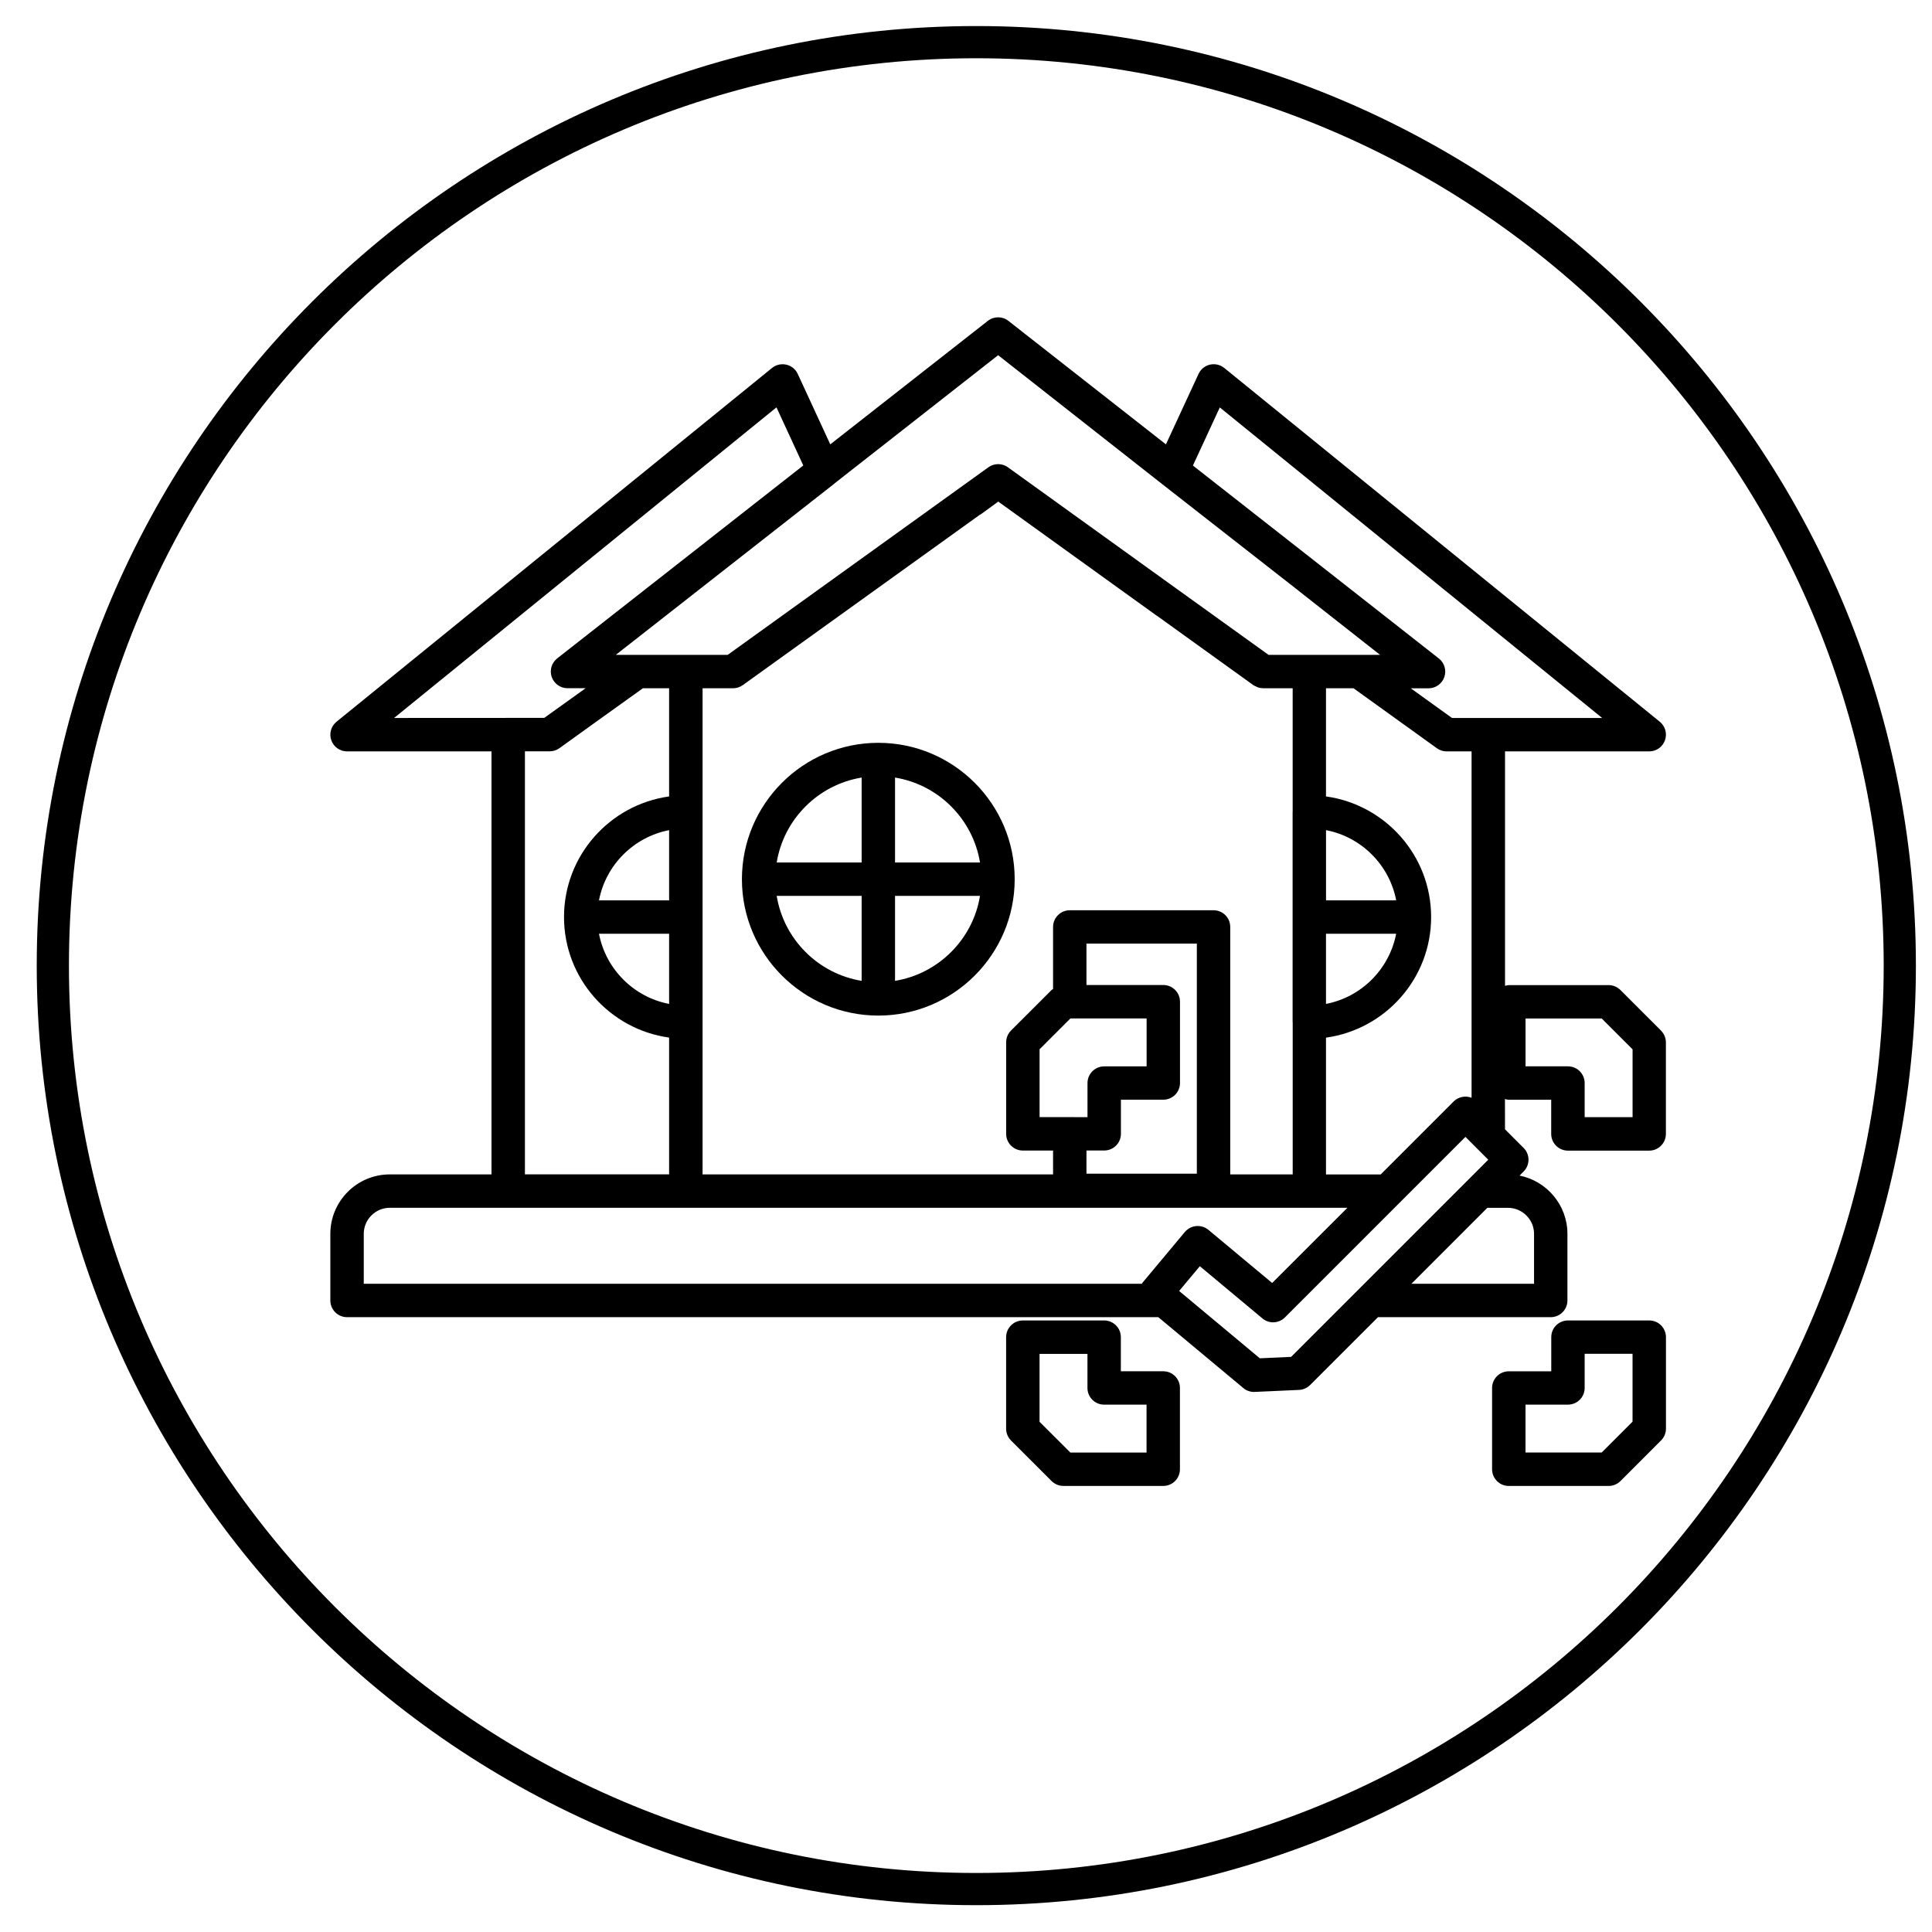 <?xml version="1.0" encoding="utf-8"?>
<!-- Generator: Adobe Illustrator 16.0.0, SVG Export Plug-In . SVG Version: 6.00 Build 0)  -->
<!DOCTYPE svg PUBLIC "-//W3C//DTD SVG 1.1//EN" "http://www.w3.org/Graphics/SVG/1.1/DTD/svg11.dtd">
<svg version="1.1" id="Calque_1" xmlns="http://www.w3.org/2000/svg" xmlns:xlink="http://www.w3.org/1999/xlink" x="0px" y="0px"
	 width="60px" height="60px" viewBox="0 0 60 60" enable-background="new 0 0 60 60" xml:space="preserve">
<g>
	<path d="M30.32,59.167c-16.089,0-29.179-13.09-29.179-29.179S14.231,0.809,30.32,0.809c16.09,0,29.18,13.09,29.18,29.179
		S46.41,59.167,30.32,59.167z M30.32,1.809c-15.538,0-28.179,12.641-28.179,28.179c0,15.538,12.641,28.179,28.179,28.179
		c15.538,0,28.18-12.642,28.18-28.179C58.5,14.45,45.858,1.809,30.32,1.809z"/>
</g>
<path d="M51.219,41.008h-2.524c-0.287,0-0.519,0.231-0.519,0.518v1.061h-1.318c-0.287,0-0.52,0.231-0.52,0.519v2.523
	c0,0.287,0.232,0.519,0.52,0.519h3.099c0.137,0,0.27-0.055,0.367-0.151l1.262-1.263c0.098-0.097,0.152-0.229,0.152-0.366v-2.841
	C51.737,41.239,51.506,41.008,51.219,41.008L51.219,41.008z M50.7,44.151l-0.958,0.958h-2.366v-1.487h1.318
	c0.286,0,0.519-0.231,0.519-0.518v-1.061H50.7V44.151z"/>
<path d="M51.586,32.007l-1.263-1.262c-0.098-0.097-0.229-0.152-0.366-0.152h-3.1c-0.042,0-0.078,0.015-0.117,0.024v-7.282h4.478
	c0.221,0,0.416-0.138,0.489-0.345c0.074-0.207,0.009-0.438-0.161-0.576L38.02,11.427c-0.124-0.101-0.289-0.138-0.444-0.103
	c-0.155,0.036-0.286,0.142-0.354,0.288L36.209,13.8l-4.892-3.835c-0.187-0.148-0.451-0.147-0.639,0L25.785,13.8l-1.01-2.187
	c-0.067-0.146-0.198-0.252-0.354-0.288c-0.157-0.035-0.32,0.001-0.444,0.102L10.451,22.414c-0.17,0.138-0.235,0.369-0.162,0.576
	c0.074,0.207,0.269,0.345,0.489,0.345h4.486v13.137h-3.159c-1.018,0-1.846,0.829-1.846,1.846v2.069c0,0.286,0.232,0.519,0.519,0.519
	h25.194l2.642,2.202c0.093,0.078,0.21,0.12,0.331,0.12c0.009,0,0.017,0,0.024-0.001l1.373-0.062c0.13-0.006,0.252-0.06,0.344-0.151
	l2.109-2.108h5.363c0.287,0,0.52-0.231,0.52-0.519v-2.069c0-0.894-0.641-1.64-1.486-1.809l0.125-0.127
	c0.203-0.202,0.203-0.53,0-0.732l-0.578-0.579l-0.001-0.94c0.039,0.01,0.076,0.023,0.119,0.023h1.317v1.061
	c0,0.286,0.232,0.519,0.52,0.519h2.523c0.286,0,0.519-0.232,0.519-0.519v-2.841c0-0.137-0.055-0.27-0.152-0.366H51.586z
	 M25.911,15.021c0.003-0.003,0.005-0.007,0.008-0.01l5.079-3.98l5.084,3.995l4.178,3.266l0.03,0.021
	c0.015,0.014,0.029,0.028,0.046,0.04l2.524,1.985h-0.648c-0.002,0-0.003,0-0.004,0h-2.811l-2.883-2.073
	c-0.002-0.001-0.002-0.001-0.003-0.002l-5.208-3.75c-0.183-0.132-0.428-0.132-0.609,0l-8.096,5.825h-1.3c-0.001,0-0.002,0-0.003,0
	h-2.171L25.911,15.021z M43.359,28.998c-0.211,1.099-1.078,1.967-2.179,2.18v-2.18H43.359z M41.181,27.961v-2.18
	c1.101,0.211,1.968,1.081,2.179,2.18H41.181z M44.445,28.479c0-1.91-1.423-3.489-3.265-3.745v-3.36h0.854l2.142,1.541l0.445,0.321
	c0.088,0.064,0.193,0.099,0.303,0.099h0.777v10.758c-0.06-0.023-0.125-0.036-0.191-0.036c-0.138,0-0.27,0.055-0.366,0.151
	l-2.265,2.265h-1.699v-4.248C43.022,31.969,44.445,30.39,44.445,28.479L44.445,28.479z M40.146,31.756v4.716h-1.94v-7.684
	c0-0.287-0.231-0.519-0.519-0.519h-4.464c-0.286,0-0.519,0.232-0.519,0.519v1.926c-0.014,0.012-0.031,0.018-0.045,0.03l-1.261,1.26
	c-0.097,0.097-0.151,0.229-0.151,0.366v2.842c0,0.287,0.232,0.519,0.519,0.519h0.938v0.741H21.819V21.375h0.946
	c0.108,0,0.214-0.034,0.302-0.098h0.001l0,0l7.351-5.283c0.025-0.012,0.049-0.028,0.072-0.044l0.51-0.373l4.902,3.53
	c0.014,0.009,0.027,0.018,0.041,0.026l2.975,2.141c0.001,0,0.002,0,0.002,0l0.007,0.005c0.026,0.02,0.058,0.031,0.088,0.044
	c0.018,0.008,0.034,0.02,0.052,0.025c0.052,0.017,0.105,0.026,0.16,0.026h0.917v3.829c0,0.003-0.002,0.006-0.002,0.01v6.531
	C40.144,31.748,40.146,31.751,40.146,31.756L40.146,31.756z M33.741,35.73h0.551c0.286,0,0.519-0.231,0.519-0.519v-1.059h1.316
	c0.286,0,0.519-0.23,0.519-0.519v-2.523c0-0.288-0.233-0.52-0.519-0.52h-2.386v-1.286h3.428v7.145h-3.428V35.73z M33.223,34.693
	h-0.938v-2.107l0.957-0.957h2.367v1.488h-1.316c-0.288,0-0.52,0.232-0.52,0.52v1.058L33.223,34.693z M18.602,27.961
	c0.211-1.1,1.079-1.968,2.178-2.18v2.18H18.602z M20.78,28.998v2.18c-1.099-0.211-1.967-1.08-2.178-2.18H20.78z M17.516,28.479
	c0,1.91,1.423,3.489,3.264,3.744v4.248h-4.478V23.333h0.77c0.108,0,0.214-0.034,0.302-0.098l1.07-0.77l1.521-1.09h0.815v3.359
	C18.939,24.99,17.516,26.569,17.516,28.479L17.516,28.479z M12.239,22.297l11.875-9.646l0.833,1.804l-7.643,5.992
	c-0.174,0.136-0.242,0.368-0.17,0.577c0.073,0.208,0.27,0.349,0.49,0.349h0.563l-0.369,0.265l-0.917,0.657h-1.119
	c-0.001,0-0.001,0-0.002,0L12.239,22.297z M35.489,39.826c-0.01,0.014-0.021,0.028-0.03,0.042H11.297v-1.55
	c0-0.446,0.363-0.809,0.809-0.809h3.675c0.001,0,0.002,0,0.003,0h5.517c0.001,0,0.001,0,0.003,0h20.541l-2.337,2.335l-1.979-1.65
	c-0.055-0.045-0.116-0.078-0.182-0.097c-0.193-0.059-0.411-0.002-0.55,0.163L35.489,39.826z M42.215,40.021
	C42.214,40.021,42.214,40.021,42.215,40.021l-2.118,2.118l-0.972,0.044l-2.506-2.091l0.643-0.769l1.943,1.621
	c0.205,0.174,0.509,0.159,0.699-0.03l5.607-5.607l0.344,0.345l0.364,0.364l-0.607,0.608L42.215,40.021z M46.828,37.51
	c0.448,0,0.813,0.362,0.813,0.809v1.55h-3.808l2.358-2.359h0.028L46.828,37.51z M46.221,22.298h-1.127l-0.337-0.242l-0.943-0.68
	h0.551c0.221,0,0.418-0.141,0.49-0.35c0.072-0.209,0.003-0.441-0.171-0.577l-3.688-2.895c-0.007-0.005-0.014-0.011-0.02-0.016
	l-3.929-3.08l0.835-1.805l11.875,9.645H46.221z M50.701,34.695h-1.488v-1.059c0-0.287-0.232-0.52-0.519-0.52h-1.317V31.63h2.365
	l0.959,0.958V34.695z"/>
<path d="M36.126,42.586h-1.317v-1.059c0-0.286-0.231-0.519-0.519-0.519h-2.524c-0.286,0-0.52,0.232-0.52,0.519v2.842
	c0,0.138,0.056,0.27,0.152,0.367l1.26,1.259c0.098,0.097,0.229,0.152,0.367,0.152h3.101c0.286,0,0.518-0.231,0.518-0.519v-2.524
	C36.644,42.817,36.412,42.586,36.126,42.586L36.126,42.586z M35.607,45.11H33.24l-0.956-0.955v-2.108h1.488v1.058
	c0,0.286,0.231,0.518,0.519,0.518h1.316V45.11z"/>
<path d="M27.277,23.069c-2.335,0-4.236,1.9-4.236,4.236c0,2.335,1.9,4.235,4.236,4.235c2.336,0,4.235-1.9,4.235-4.235
	C31.513,24.969,29.613,23.069,27.277,23.069L27.277,23.069z M26.759,30.461c-1.349-0.22-2.417-1.289-2.638-2.638h2.638V30.461z
	 M26.759,26.786h-2.638c0.221-1.35,1.289-2.417,2.638-2.638V26.786z M27.796,30.461v-2.638h2.639
	C30.214,29.172,29.145,30.241,27.796,30.461z M27.796,26.786v-2.638c1.349,0.22,2.418,1.288,2.639,2.638H27.796z"/>
</svg>
